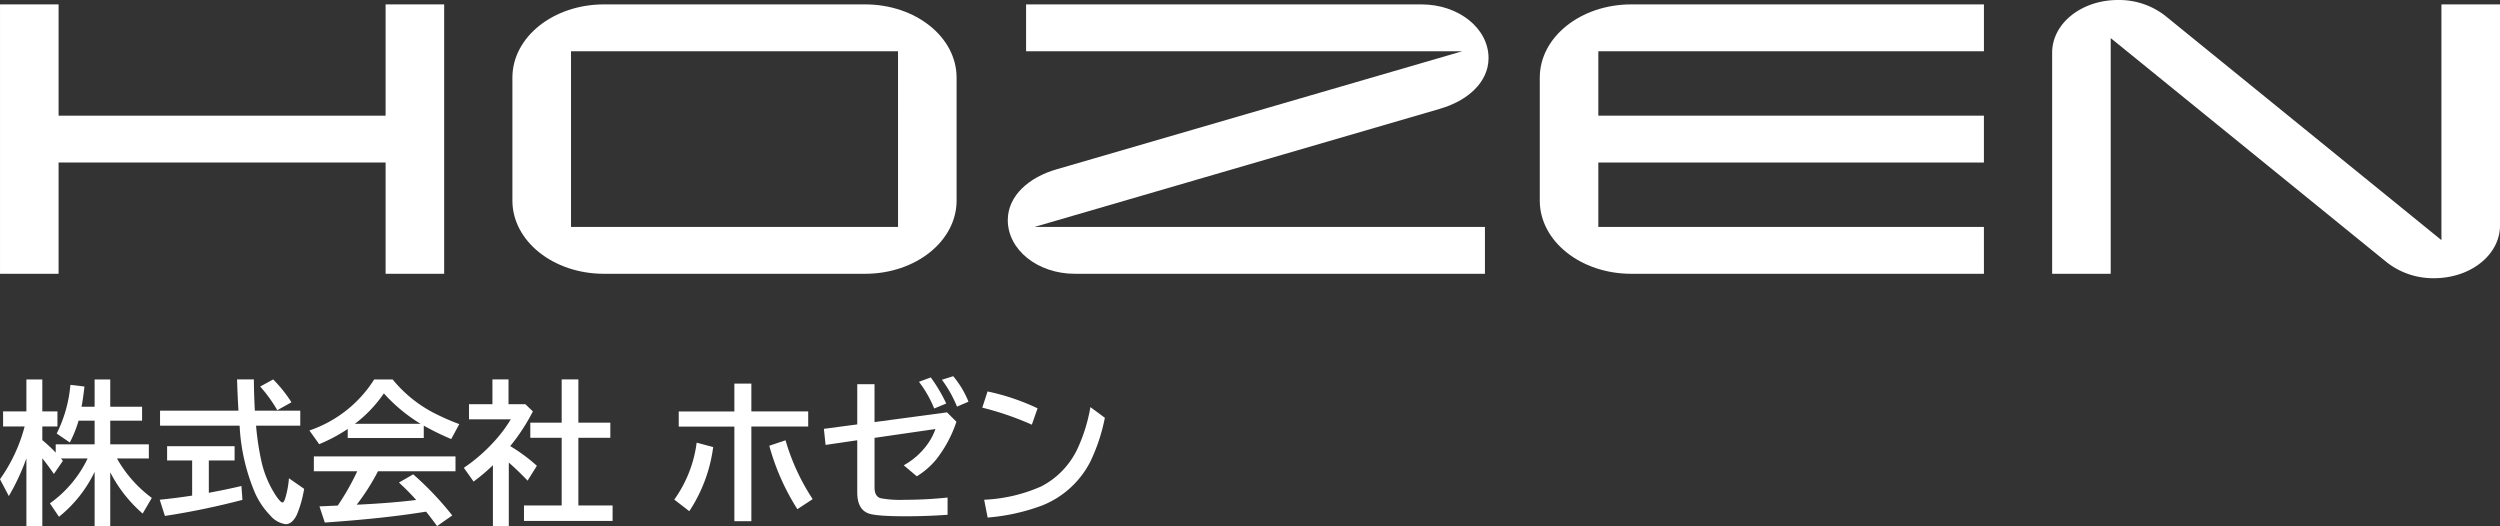 <svg id="グループ_2017" data-name="グループ 2017" xmlns="http://www.w3.org/2000/svg" width="380.221" height="80.031" viewBox="0 0 380.221 80.031">
  <rect x="0" y="0" width="380.221" height="80.031" fill="#333333" stroke="none"/>
  <path id="パス_1039" data-name="パス 1039" d="M122.814,47.72a19.625,19.625,0,0,1-5.423,6.835l-1.378-2.042a17.752,17.752,0,0,0,5.734-6.825H117.7c.082.1.179.218.286.359l-1.368,1.994q-.924-1.339-1.761-2.372V55.991h-2.421V45.668a33.42,33.42,0,0,1-2.673,5.734l-1.344-2.556a24.5,24.5,0,0,0,3.75-8.028h-3.279V38.533h3.546V33.672h2.421v4.861h2.3v2.285h-2.3v2.076a24.081,24.081,0,0,1,2.037,1.9V43.534h5.918v-3.6h-2.44a17.867,17.867,0,0,1-1.334,3.323l-1.994-1.363a20.52,20.52,0,0,0,2.086-7.4l2.134.252c-.155,1.368-.3,2.392-.446,3.076h1.994V33.672h2.377v4.152h4.841v2.11h-4.841v3.6h5.87v2.154H126.21a19.107,19.107,0,0,0,5.3,6l-1.392,2.377a20.888,20.888,0,0,1-4.929-6.277v8.2h-2.377Z" transform="translate(-108.421 24.04)" fill="#fff"/>
  <path id="パス_1040" data-name="パス 1040" d="M120.895,46v4.909q2.736-.5,4.958-1.033l.155,2.11a113.766,113.766,0,0,1-11.793,2.445l-.786-2.464q2.816-.291,4.929-.631V46H114.55V43.824h10.265V46Zm7-7.582h6.908V40.7h-6.724a41.6,41.6,0,0,0,.849,5.583,15.864,15.864,0,0,0,2.212,5.127c.451.65.771.975.956.975.155,0,.306-.252.456-.757a14.25,14.25,0,0,0,.529-2.925l2.309,1.606a17.634,17.634,0,0,1-1.1,3.924q-.713,1.455-1.712,1.455a3.815,3.815,0,0,1-2.372-1.363,11.818,11.818,0,0,1-2.295-3.41A29.961,29.961,0,0,1,125.576,40.7h-12.1V38.42H125.4q-.146-2.532-.209-4.749h2.556c.01,1.644.063,3.226.15,4.749m3.41-.068a21.5,21.5,0,0,0-2.6-3.6l1.974-1.082a20.337,20.337,0,0,1,2.78,3.478Z" transform="translate(-89.135 24.036)" fill="#fff"/>
  <path id="パス_1041" data-name="パス 1041" d="M135.513,40.691v1.882H123.948V41.2a24.991,24.991,0,0,1-4.342,2.314l-1.484-2.086a18.783,18.783,0,0,0,9.847-7.752h2.814a19.967,19.967,0,0,0,6.117,5.011,35.443,35.443,0,0,0,4.017,1.775l-1.232,2.275a41.68,41.68,0,0,1-4.172-2.042m-6.961,6.937a33.562,33.562,0,0,1-3.236,5.084l.369-.015q4.773-.226,8.678-.7a35.476,35.476,0,0,0-2.624-2.649l2.168-1.252a47.651,47.651,0,0,1,5.942,6.253l-2.309,1.615c-.655-.893-1.213-1.625-1.674-2.188l-.374.053q-6.156.99-15.028,1.6l-.815-2.464c.6-.015,1.174-.039,1.712-.073l1.072-.044a38.025,38.025,0,0,0,2.964-5.22h-6.6V45.368H140.34v2.261Zm6.481-7.213a24.724,24.724,0,0,1-5.588-4.633,19.843,19.843,0,0,1-4.414,4.633Z" transform="translate(-71.063 24.04)" fill="#fff"/>
  <path id="パス_1042" data-name="パス 1042" d="M130.017,43.81a26.149,26.149,0,0,1,4.051,2.993l-1.412,2.261c-.946-.994-1.9-1.911-2.857-2.75V55.99h-2.416V46.715a28.964,28.964,0,0,1-2.94,2.489l-1.48-2.091a25.585,25.585,0,0,0,4.754-4.162A20.477,20.477,0,0,0,130.1,39.74h-6.355v-2.3h3.565V33.671h2.445v3.764h2.556l1.15,1.1a29.649,29.649,0,0,1-3.444,5.273m7.825-3.565V33.671h2.537v6.573h4.861v2.3h-4.861V52.837h5.205V55.19H132.108V52.837h5.734V42.548h-4.773v-2.3Z" transform="translate(-52.416 24.036)" fill="#fff"/>
  <path id="パス_1043" data-name="パス 1043" d="M129.561,51.444a19.041,19.041,0,0,0,3.405-8.659l2.513.674a23.186,23.186,0,0,1-3.633,9.75ZM138.7,33.8h2.585v4.235h8.644v2.3h-8.644V54.733H138.7V40.34h-8.46v-2.3h8.46Zm9.581,19.1a35.225,35.225,0,0,1-4.269-9.644l2.469-.83a33.063,33.063,0,0,0,4.128,8.95Z" transform="translate(-27.011 24.537)" fill="#fff"/>
  <path id="パス_1044" data-name="パス 1044" d="M139.326,34.788h2.624v5.758l11.021-1.48,1.436,1.431a19.018,19.018,0,0,1-3.085,5.748,11.874,11.874,0,0,1-2.94,2.547l-1.989-1.674a11.007,11.007,0,0,0,3.4-2.915,9.2,9.2,0,0,0,1.421-2.6l-9.261,1.344V50.5c0,.907.315,1.455.941,1.63a16.425,16.425,0,0,0,3.6.238,64.28,64.28,0,0,0,6.568-.344v2.62c-2.076.15-4.206.228-6.408.228q-4.577,0-5.69-.461c-1.1-.441-1.64-1.5-1.64-3.177V43.311l-4.817.708-.257-2.445,5.074-.674Zm11.7,3.692a17.217,17.217,0,0,0-2.319-4.06l1.8-.665a24.358,24.358,0,0,1,2.353,3.968Zm3.473-.286a18.823,18.823,0,0,0-2.3-4.085l1.717-.538a14.151,14.151,0,0,1,2.324,3.876Z" transform="translate(-8.946 23.647)" fill="#fff"/>
  <path id="パス_1045" data-name="パス 1045" d="M146.752,39.1a45.56,45.56,0,0,0-7.534-2.59l.8-2.464a34.164,34.164,0,0,1,7.606,2.566ZM139.5,50.517a24,24,0,0,0,8.693-2.033,12.347,12.347,0,0,0,5.457-5.627,24.992,24.992,0,0,0,2.008-6.428l2.2,1.62a27.315,27.315,0,0,1-2.246,6.743,14.05,14.05,0,0,1-7.3,6.6,30.722,30.722,0,0,1-8.281,1.834Z" transform="translate(10.178 25.488)" fill="#fff"/>
  <path id="パス_1046" data-name="パス 1046" d="M175.971,62.884h-8.906V45.959H117.328V62.884h-8.906V21.913h8.906V38.838h49.737V21.913h8.906Z" transform="translate(-108.419 -21.245)" fill="#fff"/>
  <path id="パス_1047" data-name="パス 1047" d="M192.041,51.751c0,6.156-6.214,11.133-13.917,11.133H138.408c-7.7,0-13.922-4.977-13.922-11.133V33.046c0-6.161,6.224-11.133,13.922-11.133h39.715c7.7,0,13.917,4.972,13.917,11.133Zm-8.906-22.712H133.4V55.753h49.737Z" transform="translate(-46.555 -21.244)" fill="#fff"/>
  <path id="パス_1048" data-name="パス 1048" d="M205.714,37.8,144.1,55.753h68.486v7.131H150.224c-5.661,0-10.207-3.638-10.207-8.164,0-3.711,3.245-6.534,7.422-7.723l61.7-17.958H142.8V21.913h60.128c5.661,0,10.207,3.638,10.207,8.164,0,3.711-3.245,6.529-7.422,7.718" transform="translate(13.255 -21.244)" fill="#fff"/>
  <path id="パス_1049" data-name="パス 1049" d="M224.246,62.884H170.614c-7.7,0-13.918-4.972-13.918-11.133V33.046c0-6.156,6.214-11.133,13.918-11.133h53.633v7.126H165.6v9.8h58.644v7.121H165.6v9.8h58.644Z" transform="translate(77.486 -21.244)" fill="#fff"/>
  <path id="パス_1050" data-name="パス 1050" d="M240.873,22.444V56.066c0,4.453-4.453,8.019-10.022,8.019a11.415,11.415,0,0,1-7.146-2.377L181.666,27.567V63.416H172.76V29.794c0-4.458,4.458-8.019,10.027-8.019a11.424,11.424,0,0,1,7.145,2.377l42.034,34.141V22.444Z" transform="translate(139.348 -21.775)" fill="#fff"/>
</svg>
